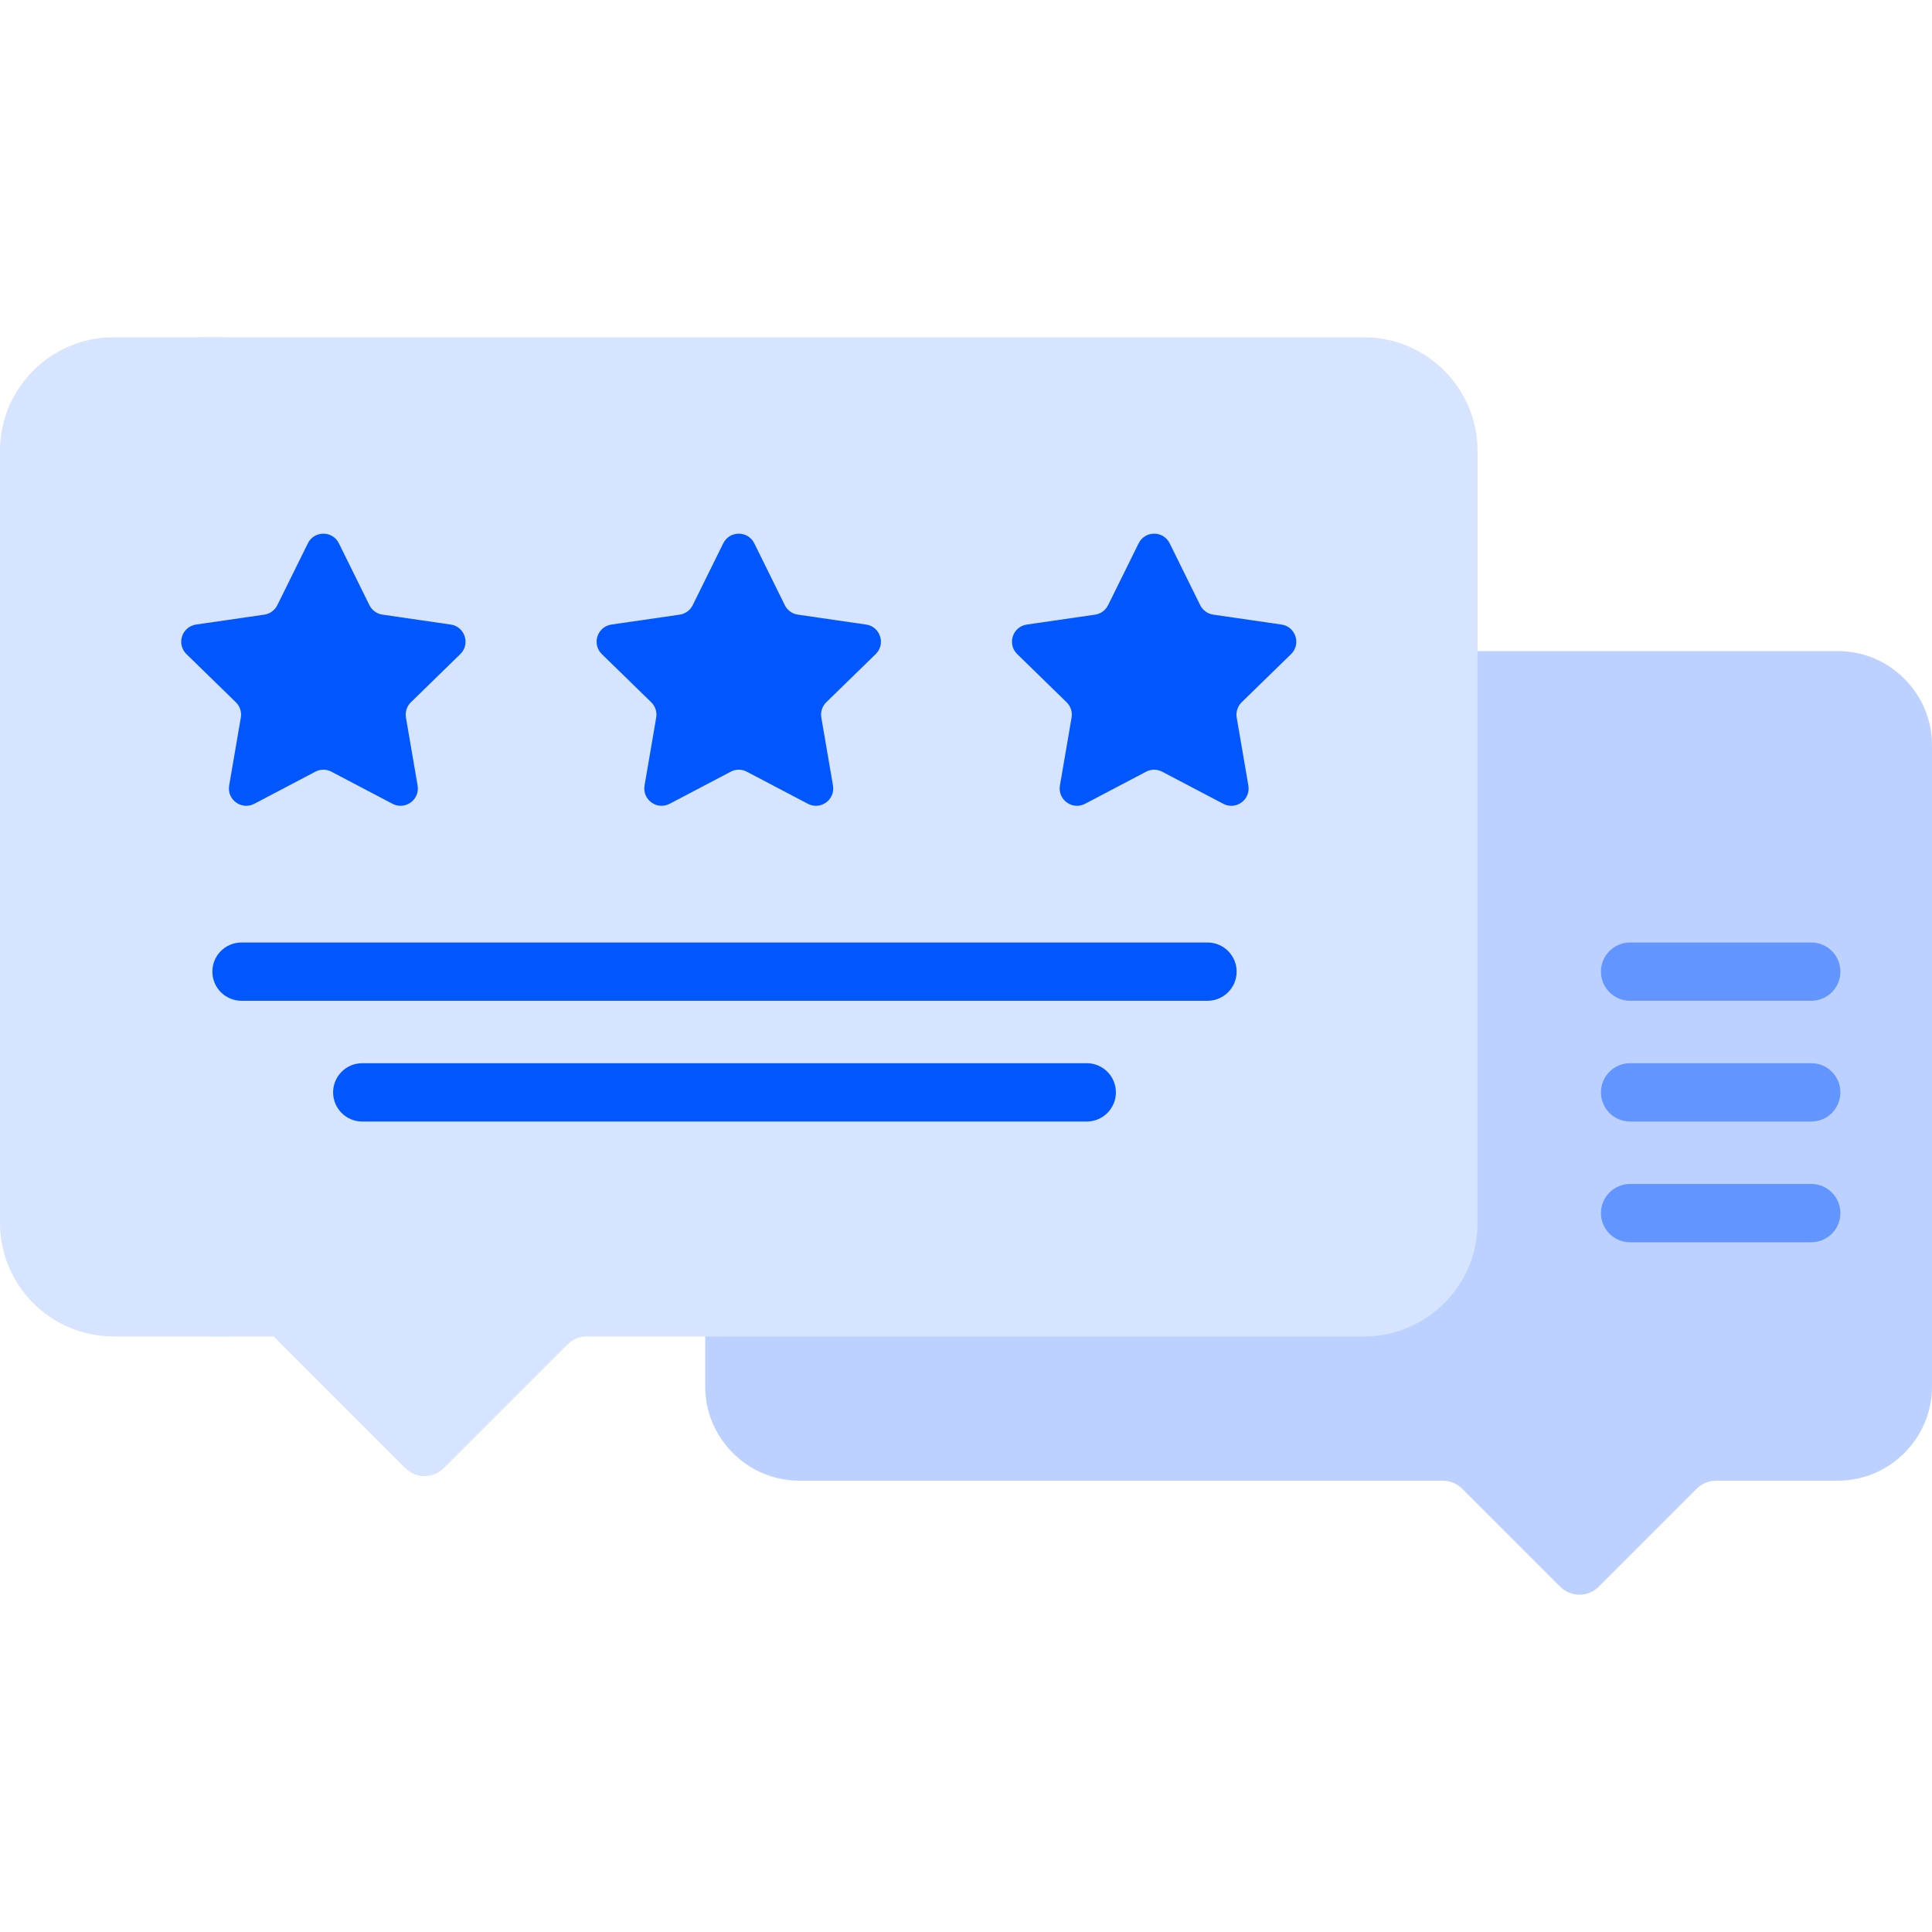 <svg width="60" height="60" viewBox="0 0 60 60" fill="none" xmlns="http://www.w3.org/2000/svg">
<path d="M21.901 41.505L23.108 43.06C23.108 43.358 21.946 43.647 22.03 43.919C22.4 45.111 23.515 45.984 24.825 45.984H44.809C45.033 45.984 45.248 46.073 45.407 46.231L48.454 49.277C48.784 49.607 49.319 49.607 49.649 49.277L52.695 46.231C52.853 46.073 53.068 45.984 53.292 45.984H57.076C58.684 45.984 60 44.668 60 43.06V23.142C60 21.535 58.685 20.22 57.077 20.22H48.3L47.183 21.427L45.886 20.22L21.901 41.505Z" fill="#BCD1FF"/>
<path d="M48.301 37.984V20.22H45.886L21.901 41.505V43.06C21.901 43.358 21.946 43.647 22.03 43.919H42.364C45.638 43.919 48.301 41.257 48.301 37.984Z" fill="#BCD1FF"/>
<path d="M45.886 37.984C45.886 39.921 44.302 41.505 42.366 41.505H18.223C17.999 41.505 17.784 41.594 17.626 41.752L14.998 44.38L13.187 44.984L8.5 41.505H7.143H6.669C4.733 41.505 1.207 39.921 1.207 37.984V13.995C1.207 12.059 4.452 10.475 6.389 10.475H7.143H42.365C44.301 10.475 45.886 12.06 45.886 13.997V37.984Z" fill="#D7E4FF"/>
<path d="M3.622 37.984V13.995C3.622 12.059 5.207 10.475 7.143 10.475H3.521C1.585 10.475 0 12.059 0 13.995V37.984C0 39.921 1.585 41.505 3.521 41.505H7.143C5.207 41.505 3.622 39.921 3.622 37.984Z" fill="#D7E4FF"/>
<path d="M11.772 41.505H8.5L12.589 45.594C12.919 45.924 13.454 45.924 13.784 45.594L14.998 44.38L12.369 41.752C12.211 41.594 11.996 41.505 11.772 41.505Z" fill="#D7E4FF"/>
<path d="M33.75 34.83H11.25C10.75 34.83 10.345 34.425 10.345 33.924C10.345 33.424 10.75 33.019 11.25 33.019H33.75C34.25 33.019 34.655 33.424 34.655 33.924C34.655 34.425 34.25 34.83 33.75 34.83Z" fill="#0057FF"/>
<path d="M37.5 31.08H7.5C7 31.08 6.595 30.675 6.595 30.175C6.595 29.675 7 29.27 7.5 29.27H37.5C38 29.27 38.405 29.675 38.405 30.175C38.405 30.675 38 31.08 37.5 31.08Z" fill="#0057FF"/>
<path d="M56.25 31.08H50.625C50.125 31.08 49.719 30.675 49.719 30.175C49.719 29.675 50.125 29.27 50.625 29.27H56.25C56.75 29.27 57.155 29.675 57.155 30.175C57.155 30.675 56.75 31.08 56.25 31.08Z" fill="#6295FF"/>
<path d="M56.25 34.83H50.625C50.125 34.83 49.719 34.425 49.719 33.924C49.719 33.424 50.125 33.019 50.625 33.019H56.25C56.75 33.019 57.155 33.424 57.155 33.924C57.155 34.425 56.75 34.83 56.25 34.83Z" fill="#6295FF"/>
<path d="M56.25 38.58H50.625C50.125 38.58 49.719 38.175 49.719 37.674C49.719 37.174 50.125 36.769 50.625 36.769H56.25C56.75 36.769 57.155 37.174 57.155 37.674C57.155 38.175 56.75 38.58 56.25 38.58Z" fill="#6295FF"/>
<path d="M23.425 16.874L24.373 18.794C24.451 18.953 24.603 19.063 24.778 19.088L26.897 19.396C27.338 19.46 27.514 20.003 27.195 20.314L25.662 21.808C25.535 21.932 25.477 22.11 25.507 22.285C23.264 23.739 21.477 22.612 19.898 20.314C19.579 20.003 21.195 19.952 21.513 18.794L22.461 16.874C22.658 16.474 23.228 16.474 23.425 16.874Z" fill="#0057FF"/>
<path d="M25.507 22.285L25.869 24.395C25.945 24.835 25.483 25.17 25.089 24.962L23.193 23.966C23.037 23.883 22.849 23.883 22.693 23.966L20.797 24.962C20.403 25.17 19.942 24.835 20.017 24.395L20.379 22.285C20.409 22.11 20.351 21.932 20.224 21.809L18.691 20.314C18.372 20.003 18.548 19.461 18.989 19.396L21.108 19.089C21.283 19.063 21.435 18.953 21.513 18.794C21.668 20.8 23.207 22.407 25.507 22.285Z" fill="#0057FF"/>
<path d="M10.525 16.874L11.473 18.794C11.551 18.953 11.703 19.063 11.878 19.088L13.997 19.396C14.438 19.46 14.614 20.003 14.295 20.314L12.762 21.808C12.635 21.932 12.577 22.11 12.607 22.285C10.363 23.739 8.577 22.612 6.998 20.314C6.679 20.003 8.295 19.952 8.613 18.794L9.561 16.874C9.758 16.474 10.328 16.474 10.525 16.874Z" fill="#0057FF"/>
<path d="M12.607 22.285L12.969 24.395C13.044 24.835 12.583 25.17 12.189 24.962L10.293 23.966C10.137 23.883 9.949 23.883 9.793 23.966L7.897 24.962C7.503 25.17 7.042 24.835 7.117 24.395L7.479 22.285C7.509 22.11 7.451 21.932 7.324 21.809L5.791 20.314C5.472 20.003 5.648 19.461 6.089 19.396L8.208 19.089C8.383 19.063 8.535 18.953 8.613 18.794C8.768 20.8 10.307 22.407 12.607 22.285Z" fill="#0057FF"/>
<path d="M36.326 16.874L37.273 18.794C37.352 18.953 37.503 19.063 37.678 19.088L39.797 19.396C40.238 19.46 40.414 20.003 40.095 20.314L38.562 21.808C38.435 21.932 38.377 22.11 38.407 22.285C36.164 23.739 34.377 22.612 32.798 20.314C32.479 20.003 34.095 19.952 34.413 18.794L35.361 16.874C35.558 16.474 36.128 16.474 36.326 16.874Z" fill="#0057FF"/>
<path d="M38.407 22.285L38.769 24.395C38.844 24.835 38.383 25.17 37.989 24.962L36.093 23.966C35.937 23.883 35.749 23.883 35.593 23.966L33.698 24.962C33.303 25.17 32.842 24.835 32.917 24.395L33.279 22.285C33.309 22.11 33.251 21.932 33.124 21.809L31.591 20.314C31.272 20.003 31.448 19.461 31.889 19.396L34.008 19.089C34.183 19.063 34.335 18.953 34.413 18.794C34.568 20.8 36.107 22.407 38.407 22.285Z" fill="#0057FF"/>
</svg>
